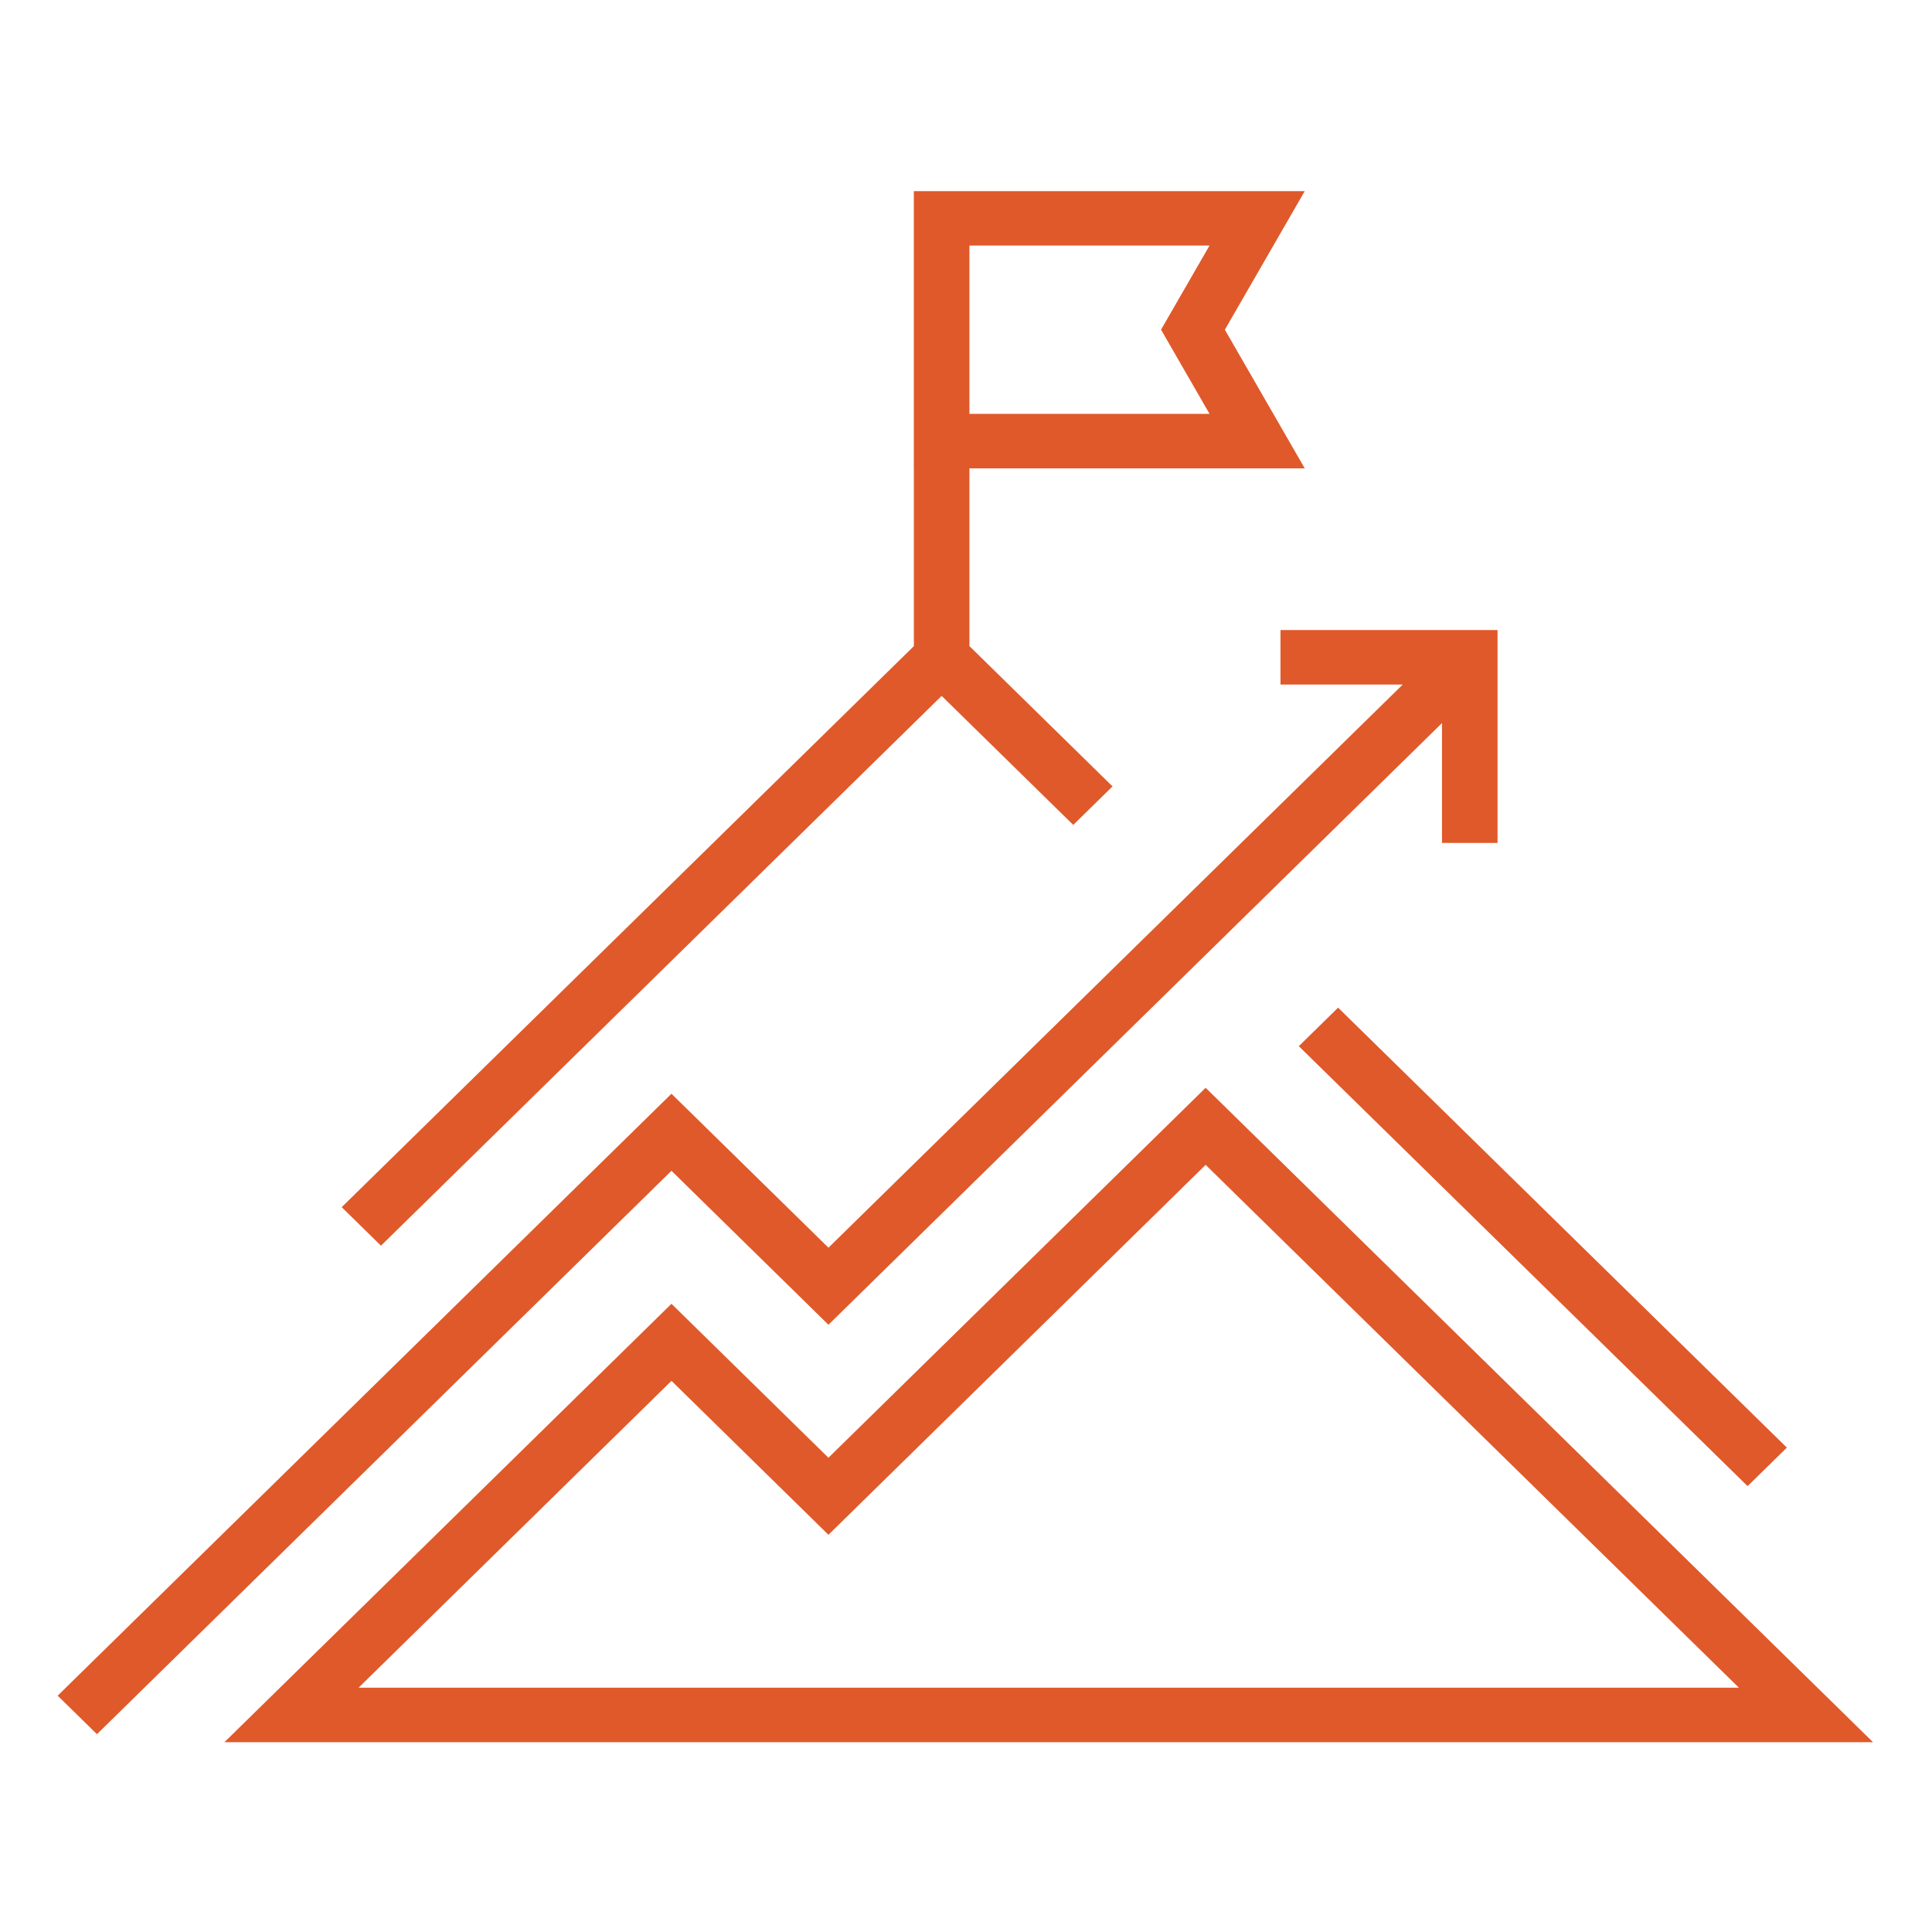 <?xml version="1.0" encoding="UTF-8"?> <!-- Creator: CorelDRAW --> <svg xmlns="http://www.w3.org/2000/svg" xmlns:xlink="http://www.w3.org/1999/xlink" xmlns:xodm="http://www.corel.com/coreldraw/odm/2003" xml:space="preserve" width="210mm" height="210mm" style="shape-rendering:geometricPrecision; text-rendering:geometricPrecision; image-rendering:optimizeQuality; fill-rule:evenodd; clip-rule:evenodd" viewBox="0 0 21000 21000"> <defs> <style type="text/css"> <![CDATA[ .fil0 {fill:#E0592A} ]]> </style> </defs> <g id="Слой_x0020_1">  <path class="fil0" d="M13104.81 11823.79l-4100.04 4021.1 -1706.11 -1673.15 -4859.18 4765.06 17919.42 0 -7254.09 -7113.01zm-5806.15 3185.43l1706.11 1673.14 4100.04 -4020.9 5795.96 5683.06 -15003.16 0 3401.05 -3335.1 0 -0.2zm11696.83 1144.4l-4877.96 -4782.04 427.03 -418.84 4877.96 4782.25 -427.03 418.63zm-15281.52 -3032.36l427.03 418.83 6094.3 -5976 1430.36 1402.38 427.03 -418.64 -1555.25 -1524.87 0 -1931.92 3644.63 0 -868.24 -1507.09 868.24 -1506.49 -4249.1 0 0 3013.58 0.4 0 0 1931.92 -6219.4 6098.7 0 -0.4zm9433 -8622.91l-2609.53 0 0 -1829.21 2609.53 0 -526.94 914.21 526.94 914.8 0 0.2zm-4142.2 9901l6669.01 -6539.72 0 1302.67 603.87 0 0 -2313.79 -2359.15 0 0 592.29 1328.45 0 -6241.98 6121.07 -1706.51 -1673.34 -6671.6 6542.71 427.02 418.64 6244.58 -6123.88 1706.31 1673.35z"></path> </g> </svg> 